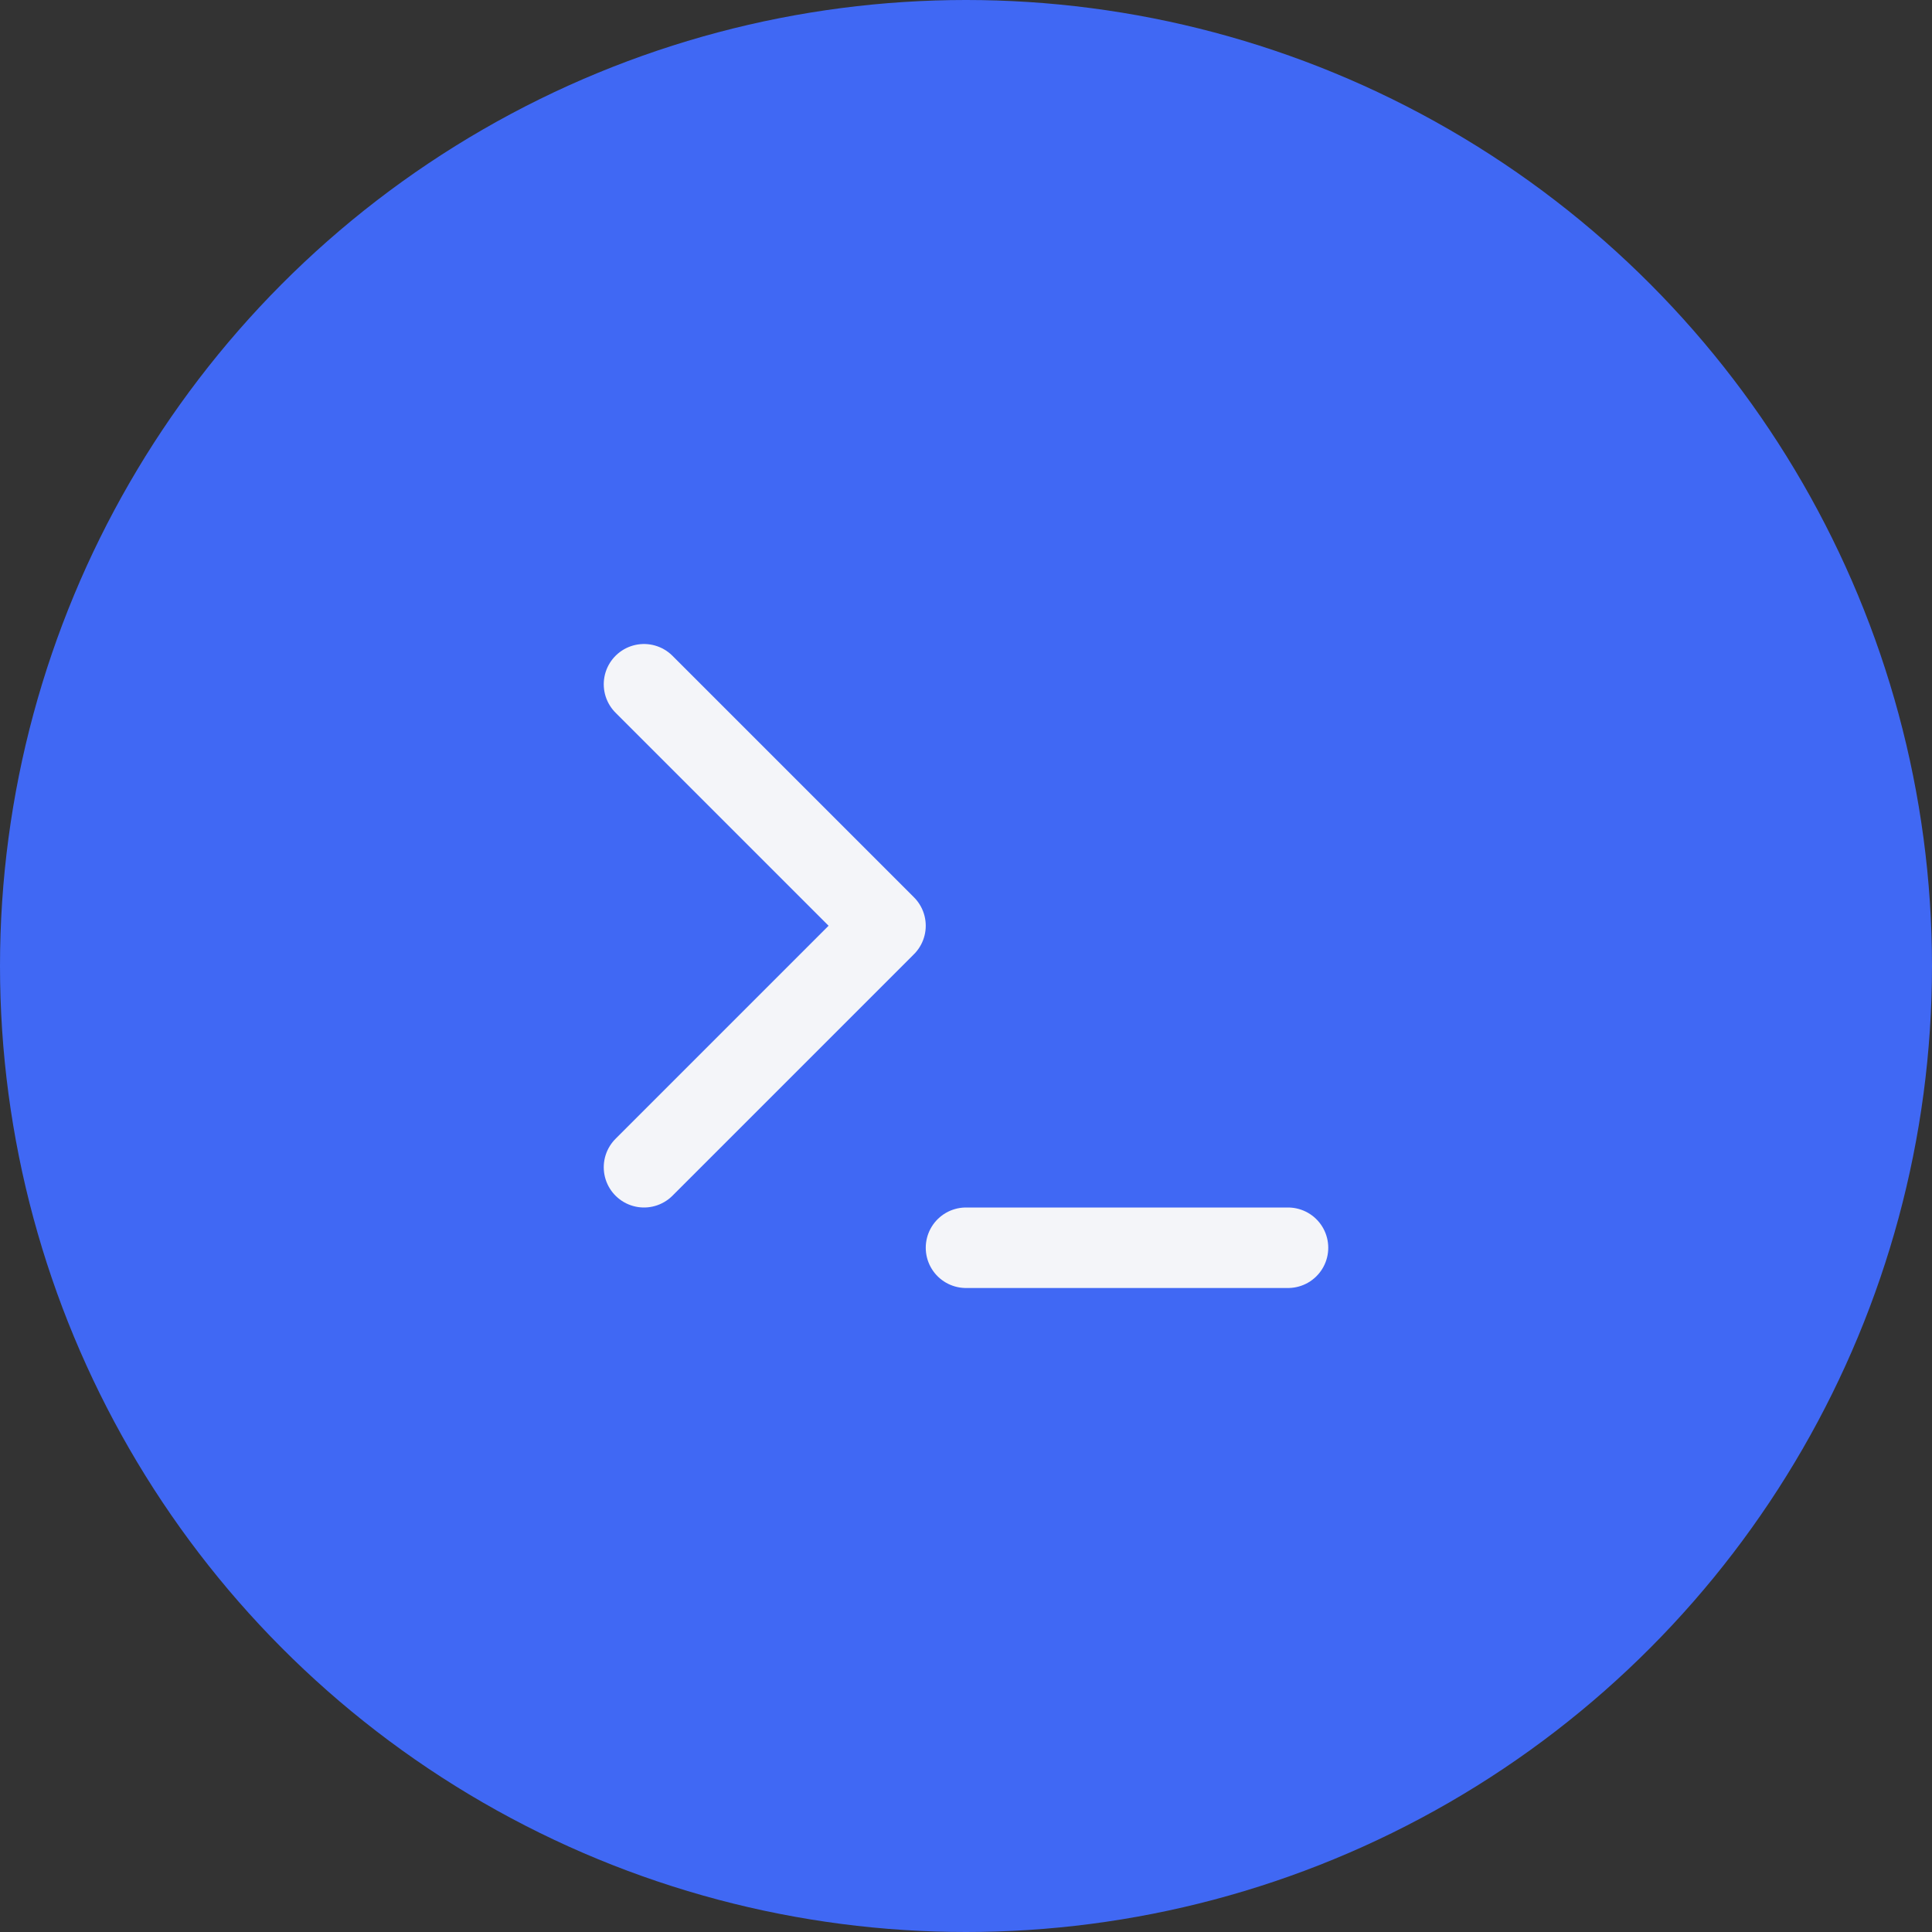<svg width="48" height="48" viewBox="0 0 48 48" fill="none" xmlns="http://www.w3.org/2000/svg">
<rect x="0" y="0" width="48" height="48" fill="#333333" stroke="none"/>
<circle cx="24" cy="24" r="24" fill="#4068F4"/>
<path d="M16 29L22 23L16 17" stroke="#F4F5F9" stroke-width="2" stroke-linecap="round" stroke-linejoin="round"/>
<path d="M24 31H32" stroke="#F4F5F9" stroke-width="2" stroke-linecap="round" stroke-linejoin="round"/>
</svg>
